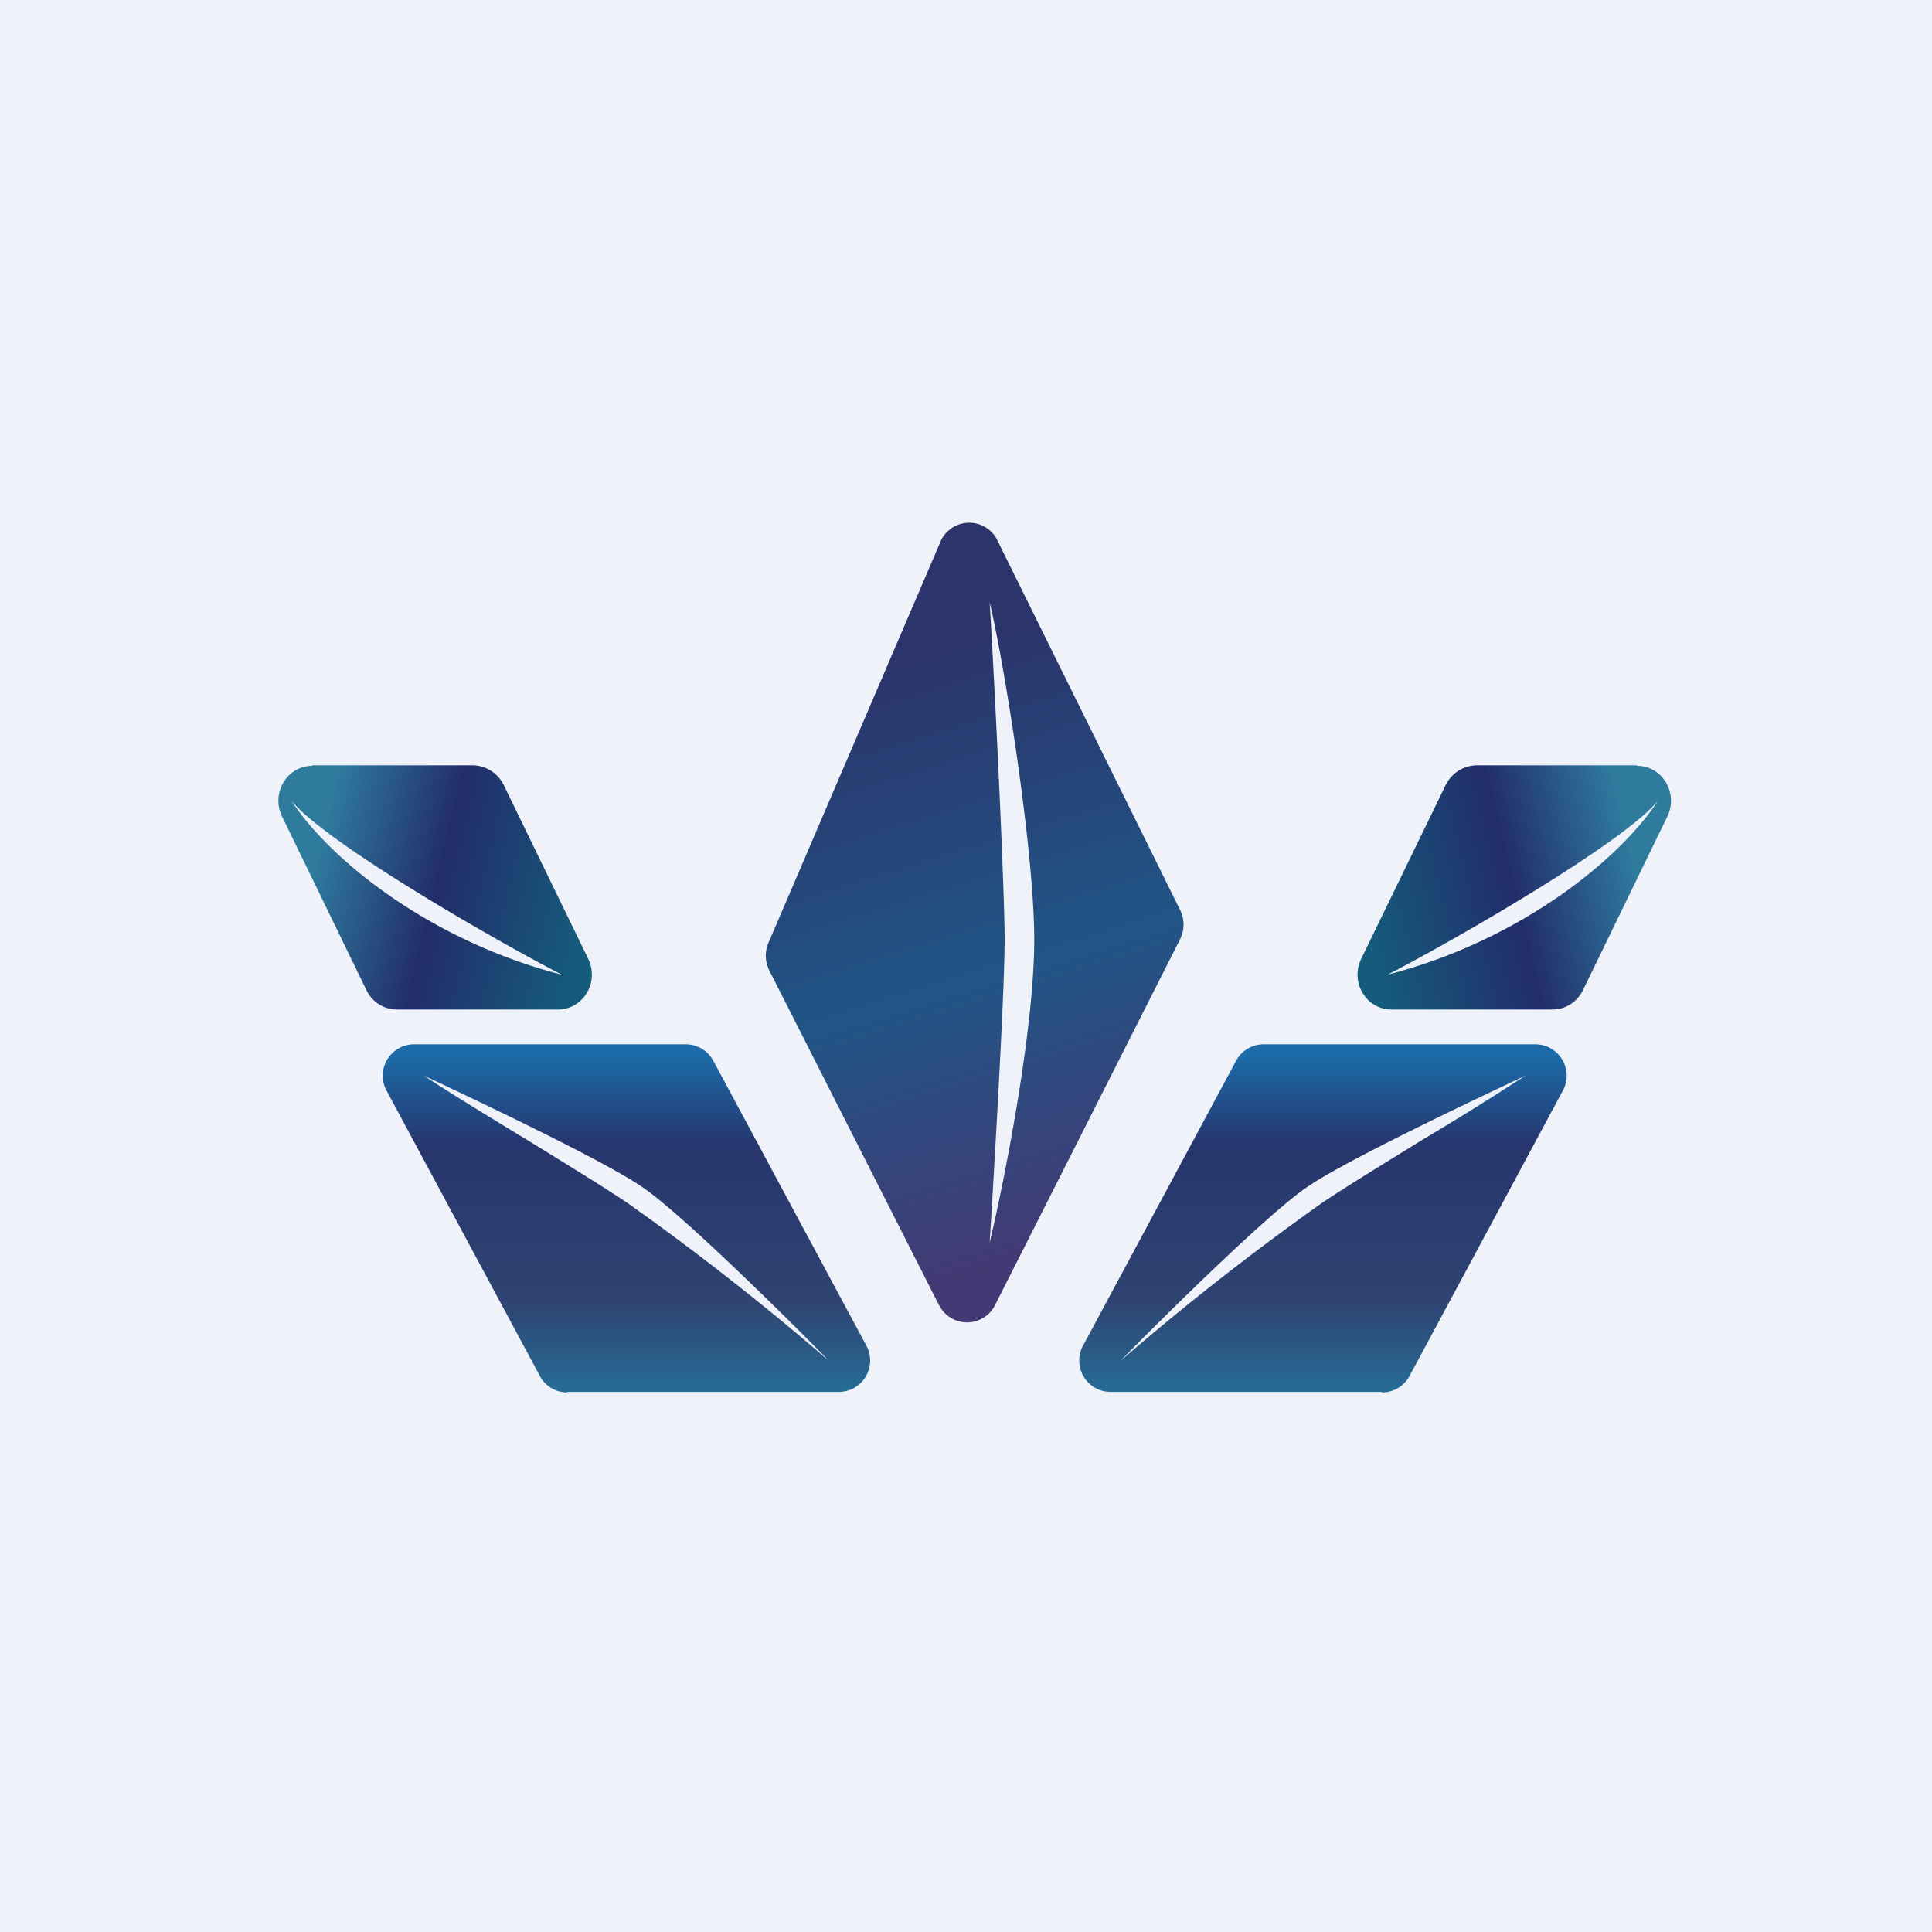 <?xml version="1.0" encoding="UTF-8"?>
<!-- generated by Finnhub -->
<svg viewBox="0 0 55.5 55.5" xmlns="http://www.w3.org/2000/svg">
<path d="M 0,0 H 55.5 V 55.5 H 0 Z" fill="rgb(239, 242, 248)"/>
<path d="M 26.97,37.485 L 22.1,27.88 A 0.95,0.95 0 0,1 22.09,27.05 L 27.03,15.53 A 0.9,0.9 0 0,1 28.63,15.48 L 33.88,26.1 C 34.03,26.37 34.04,26.7 33.9,26.98 L 28.58,37.5 A 0.9,0.9 0 0,1 26.98,37.5 Z M 28.43,17.3 C 28.86,19.12 29.71,24.43 29.71,27 C 29.71,29.57 28.86,33.88 28.43,35.7 C 28.57,33.42 28.86,28.47 28.86,27 C 28.86,25.53 28.57,19.58 28.43,17.3 Z" fill="url(#e)" fill-rule="evenodd"/>
<path d="M 8.96,21.985 H 13.6 C 13.97,22 14.3,22.21 14.47,22.55 L 16.9,27.55 C 17.22,28.22 16.75,29 16.03,29 H 11.4 A 0.97,0.97 0 0,1 10.53,28.45 L 8.1,23.45 C 7.78,22.78 8.25,22 8.97,22 Z M 8.37,23 C 9.42,24.62 12.26,27 16.14,28 C 14.2,27 9.34,24.2 8.37,23 Z" fill="url(#d)"/>
<path d="M 47.02,21.985 H 42.4 C 42.03,22 41.7,22.21 41.53,22.55 L 39.1,27.55 C 38.78,28.22 39.25,29 39.97,29 H 44.6 C 44.97,29 45.3,28.79 45.47,28.45 L 47.9,23.45 C 48.22,22.78 47.75,22 47.03,22 Z M 47.63,23 C 46.58,24.62 43.74,27 39.86,28 C 41.8,27 46.66,24.2 47.63,23 Z" fill="url(#c)"/>
<path d="M 16.29,39.985 H 24.1 A 0.9,0.9 0 0,0 24.89,38.66 L 20.49,30.47 A 0.9,0.9 0 0,0 19.71,30 H 11.9 A 0.9,0.9 0 0,0 11.11,31.34 L 15.51,39.53 C 15.66,39.82 15.97,40 16.29,40 Z M 12.18,30.9 C 13.82,31.67 17.38,33.36 18.45,34.1 C 19.52,34.82 22.48,37.73 23.82,39.1 A 76.15,76.15 0 0,0 18,34.54 C 17.33,34.09 16.22,33.41 15.1,32.72 C 13.98,32.04 12.85,31.35 12.18,30.9 Z" fill="url(#b)"/>
<path d="M 39.69,39.985 H 31.9 A 0.9,0.9 0 0,1 31.11,38.66 L 35.51,30.47 A 0.9,0.9 0 0,1 36.29,30 H 44.1 A 0.9,0.9 0 0,1 44.89,31.34 L 40.49,39.53 A 0.9,0.9 0 0,1 39.71,40 Z M 43.82,30.9 C 42.18,31.67 38.62,33.36 37.55,34.1 C 36.48,34.82 33.52,37.73 32.18,39.1 A 76.15,76.15 0 0,1 38,34.54 C 38.67,34.09 39.78,33.41 40.9,32.72 A 87.76,87.76 0 0,0 43.82,30.9 Z" fill="url(#a)"/>
<defs>
<linearGradient id="e" x1="25.86" x2="31.12" y1="18.83" y2="35.78" gradientUnits="userSpaceOnUse">
<stop stop-color="rgb(43, 52, 107)" offset="0"/>
<stop stop-color="rgb(33, 85, 134)" offset=".53"/>
<stop stop-color="rgb(68, 57, 116)" offset="1"/>
</linearGradient>
<linearGradient id="d" x1="8.86" x2="16.65" y1="25.5" y2="27.39" gradientUnits="userSpaceOnUse">
<stop stop-color="rgb(47, 123, 158)" offset="0"/>
<stop stop-color="rgb(34, 45, 106)" offset=".45"/>
<stop stop-color="rgb(21, 92, 124)" offset="1"/>
</linearGradient>
<linearGradient id="c" x1="47.14" x2="39.35" y1="25.5" y2="27.39" gradientUnits="userSpaceOnUse">
<stop stop-color="rgb(47, 123, 158)" offset="0"/>
<stop stop-color="rgb(34, 45, 106)" offset=".45"/>
<stop stop-color="rgb(21, 92, 124)" offset="1"/>
</linearGradient>
<linearGradient id="b" x1="18.9" x2="18.9" y1="30" y2="40" gradientUnits="userSpaceOnUse">
<stop stop-color="rgb(28, 106, 167)" offset=".04"/>
<stop stop-color="rgb(39, 54, 110)" offset=".29"/>
<stop stop-color="rgb(47, 68, 114)" offset=".74"/>
<stop stop-color="rgb(38, 109, 150)" offset="1"/>
</linearGradient>
<linearGradient id="a" x1="37.1" x2="37.1" y1="30" y2="40" gradientUnits="userSpaceOnUse">
<stop stop-color="rgb(28, 106, 167)" offset=".04"/>
<stop stop-color="rgb(39, 54, 110)" offset=".29"/>
<stop stop-color="rgb(47, 68, 114)" offset=".74"/>
<stop stop-color="rgb(38, 109, 150)" offset="1"/>
</linearGradient>
</defs>
</svg>
